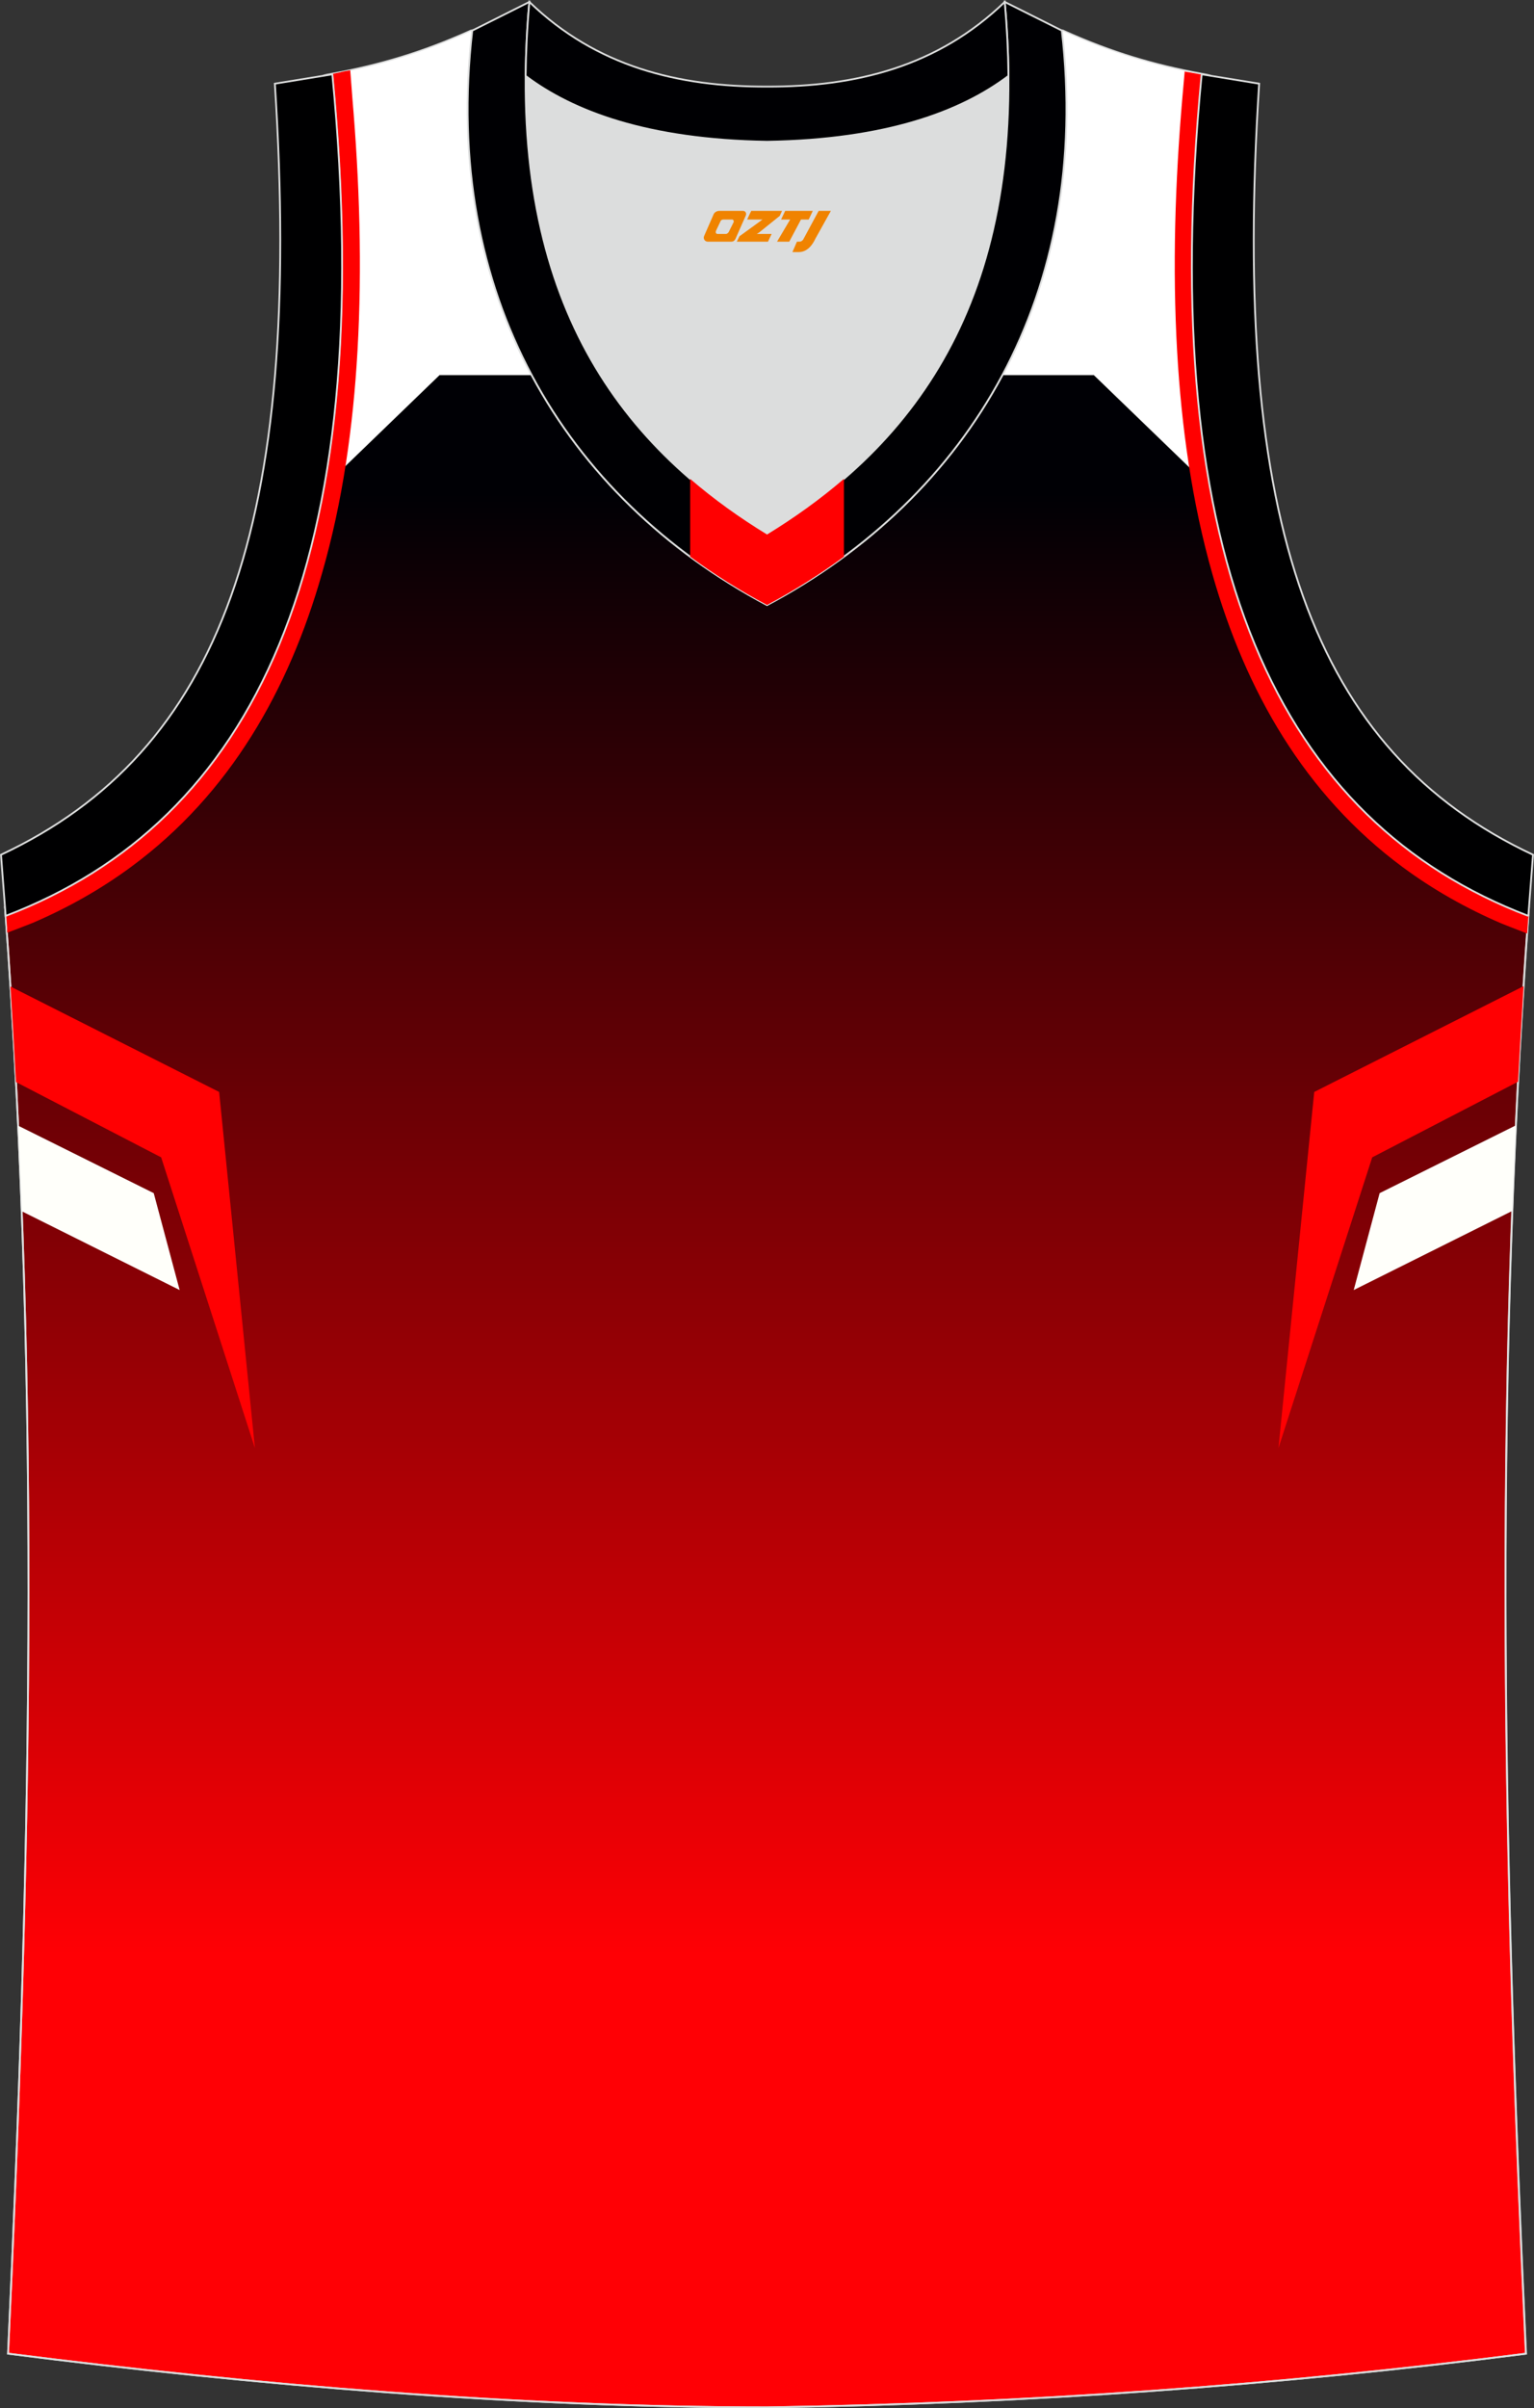 <?xml version="1.0" encoding="utf-8"?>
<!-- Generator: Adobe Illustrator 22.0.0, SVG Export Plug-In . SVG Version: 6.00 Build 0)  -->
<svg xmlns="http://www.w3.org/2000/svg" xmlns:xlink="http://www.w3.org/1999/xlink" version="1.1" id="图层_1" x="0px" y="0px" width="339.16px" height="532.14px" viewBox="0 0 339.16 532.14" enable-background="new 0 0 339.16 532.14" xml:space="preserve">
<rect x="0" y="0" width="339.16" height="532.14" fill="#333333" stroke="none"/>
<g>
	
		<linearGradient id="SVGID_1_" gradientUnits="userSpaceOnUse" x1="-3816.37" y1="297.45" x2="-3816.37" y2="-25.589" gradientTransform="matrix(1 0 0 -1 3985.941 406.456)">
		<stop offset="0" style="stop-color:#000005"/>
		<stop offset="1" style="stop-color:#FF0005"/>
	</linearGradient>
	<path fill="url(#SVGID_1_)" stroke="#DCDDDD" stroke-width="0.4" stroke-miterlimit="22.926" d="M169.54,531.94   c0.02,0,0.03,0,0.05,0H169.54L169.54,531.94L169.54,531.94z M169.59,531.94c57.4-0.83,113.01-4.88,167.77-11.86   c-4.82-104.72-7.38-210.29,0.68-319.84l-0.16,2.07c-54.56-20.79-82.69-77.3-72.22-186l0.02,0c-10.56-1.98-19.6-4.58-30.66-9.55   c-8.72,14.72-36.4,24.16-65.44,24.58c-29.04-0.42-56.73-9.86-65.45-24.58c-11.06,4.96-20.1,7.56-30.66,9.54l0.02,0   C83.96,125,55.82,181.51,1.26,202.3l-0.16-2.07c8.06,109.55,5.5,215.12,0.68,319.84C56.09,527,114.86,531.94,169.59,531.94z"/>
	<path fill="none" stroke="#DCDDDD" stroke-width="0.4" stroke-miterlimit="22.926" d="M169.56,531.93c0.02,0,0.03,0,0.05,0H169.56   L169.56,531.93L169.56,531.93z M169.61,531.93c57.41-0.83,113.01-4.88,167.79-11.86c-4.79-104.03-7.35-208.91,0.52-317.69l-0.01,0   c-54.56-20.79-82.7-77.28-72.23-185.96l0.02,0c-10.65-2-19.75-4.62-30.94-9.67c6.7,58.04-20.2,103-65.18,126.92   c-44.97-23.93-71.88-68.89-65.18-126.93c-11.19,5.04-20.28,7.67-30.94,9.67l0.02,0C83.96,125.09,55.82,181.58,1.26,202.38   L1.1,200.3c8.06,109.52,5.5,215.07,0.68,319.76C56.11,526.99,114.87,531.93,169.61,531.93z"/>
	<path fill="#FFFFFF" d="M97.18,82.89h20.38c-11.47-21.46-16.5-47.17-13.15-76.14c-11.19,5.04-20.28,7.67-30.94,9.67l0.02,0   c3.45,35.84,2.71,66.01-1.8,91.09L97.18,82.89L97.18,82.89z M221.61,82.89h20.23l25.67,24.79c-4.54-25.12-5.3-55.33-1.84-91.26   l0.02,0c-10.65-2-19.75-4.62-30.94-9.67C238.11,35.72,233.08,61.43,221.61,82.89z"/>
	<g>
		<path fill="#FF0000" d="M261.94,15.67l-0.53,5.97c-1.6,18.6-2.21,37.4-1.15,56.02c0.95,16.57,3.25,33.28,7.81,49.26    c7.32,25.68,20.31,48.58,42.04,64.67c6.77,5.01,14.1,9.13,21.82,12.45c0.34,0.15,3.03,1.19,5.71,2.23    c0.08-1.11,0.16-2.23,0.24-3.34l0.01-0.06l0-0.06l0.01-0.06l0-0.06l0.01-0.06l0-0.06l0.01-0.18l-0.01,0    c-20.46-7.8-37.2-20.61-49.59-39.32v0c-5.16-7.79-9.57-16.61-13.17-26.51c-0.36-0.99-0.71-1.99-1.06-3v0    c-0.34-1.01-0.68-2.03-1.01-3.07v0c-0.33-1.03-0.65-2.08-0.96-3.13v0c-0.31-1.06-0.61-2.12-0.91-3.2v0    c-0.3-1.08-0.58-2.17-0.86-3.27v0c-0.28-1.1-0.55-2.21-0.81-3.33v0c-0.26-1.12-0.52-2.26-0.76-3.4v0    c-0.24-1.14-0.48-2.3-0.71-3.47l0,0c-0.23-1.17-0.45-2.35-0.66-3.54v0c-0.21-1.19-0.42-2.39-0.61-3.6v0    c-0.2-1.21-0.38-2.44-0.56-3.68v0c-0.53-3.71-0.99-7.52-1.37-11.44v0c-0.13-1.31-0.24-2.62-0.35-3.95v0    c-0.44-5.32-0.73-10.83-0.88-16.53l0,0c-0.08-2.85-0.12-5.75-0.12-8.7c0-1.47,0-2.96,0.02-4.46v0c0.02-1.5,0.04-3.01,0.07-4.53v0    c0.04-1.52,0.08-3.06,0.13-4.6l0,0c0.05-1.55,0.11-3.11,0.18-4.68l0,0c0.07-1.57,0.15-3.16,0.24-4.75v0    c0.09-1.6,0.19-3.21,0.3-4.83v0c0.11-1.62,0.23-3.26,0.35-4.9v0c0.13-1.65,0.26-3.31,0.41-4.98v0c0.15-1.67,0.3-3.35,0.46-5.06    l0,0l-0.06-0.01l-0.12-0.02l-0.06-0.01l-0.12-0.02l-0.06-0.01l-0.06-0.01l-0.01,0l-0.05-0.01l-0.06-0.01l-0.06-0.01l-0.12-0.02    l-0.06-0.01l-0.06-0.01l-0.06-0.01l-0.03-0.01l-0.03-0.01l-0.06-0.01l-0.06-0.01l-0.12-0.02l-0.06-0.01l-0.12-0.02l-0.05-0.01    l-0.01,0l-0.06-0.01l-0.06-0.01l-0.06-0.01l-0.12-0.02l-0.06-0.01l-0.06-0.01l-0.06-0.01l-0.02,0l-0.04-0.01l-0.06-0.01    l-0.23-0.05l-0.06-0.01l-0.06-0.01l-0.04-0.01l-0.02,0l-0.06-0.01l-0.06-0.01l-0.06-0.01l-0.06-0.01l-0.06-0.01l-0.06-0.01    l-0.06-0.01l-0.06-0.01l-0.01,0l-0.05-0.01l-0.06-0.01l-0.06-0.01l-0.06-0.01l-0.06-0.01l-0.06-0.01l-0.06-0.01l-0.06-0.01    l-0.03-0.01l-0.03-0.01l-0.06-0.01l-0.06-0.01l-0.06-0.01l-0.06-0.01L261.94,15.67L261.94,15.67z M265.22,21.47    c0.15-1.67,0.3-3.35,0.46-5.06h0L265.22,21.47z"/>
	</g>
	<path fill="#FF0000" d="M79.04,77.53c1.06-18.59,0.45-37.37-1.14-55.94c-0.03-0.35-0.24-3.13-0.46-6.06l-0.06,0.01l-0.06,0.01   l-0.06,0.01l-0.06,0.01l-0.06,0.01l-0.06,0.01l-0.04,0.01l-0.02,0.01l-0.06,0.01l-0.06,0.01l-0.06,0.01l-0.06,0.01l-0.06,0.01   l-0.06,0.01l-0.06,0.01l-0.05,0.01l-0.01,0l-0.06,0.01l-0.06,0.01l-0.06,0.01l-0.24,0.05l-0.06,0.01h0l-0.06,0.01l-0.44,0.09   l-0.04,0.01L75.17,16l-0.06,0.01l-0.03,0.01l-0.03,0l-0.06,0.01c-0.46,0.09-0.92,0.18-1.38,0.27   C84.09,124.97,55.95,181.46,1.39,202.25v-0.01c0,0-0.01,0-0.01,0l0.19,2.72l0,0.06l0,0.06l0,0.06l0,0.06l0,0.06l0,0.04l0,0.02   l0,0.06l0,0.06l0,0.06l0,0.06l0,0.06l0,0.06l0.03,0.42c2.95-1.13,5.43-2.08,5.69-2.2c7.72-3.32,15.06-7.44,21.84-12.46   c21.74-16.08,34.72-38.99,42.04-64.66C75.79,110.81,78.09,94.1,79.04,77.53z"/>
	<path fill="#FF0002" d="M336.86,217.9l-46.29,23.38l-7.91,78.69l20.73-64.24l32.25-16.72C336.01,231.99,336.42,224.95,336.86,217.9   z"/>
	<path fill="#FFFFFA" d="M335.17,248.65l-30.14,14.99l-5.73,21.41l35.07-17.49C334.6,261.27,334.87,254.97,335.17,248.65z"/>
	<path fill="#FF0002" d="M2.31,217.98l46.14,23.3l7.91,78.69l-20.73-64.24l-32.1-16.64C3.17,232.07,2.76,225.03,2.31,217.98z"/>
	<path fill="#FFFFFA" d="M4.01,248.73l29.98,14.91l5.73,21.41L4.81,267.64C4.57,261.35,4.31,255.05,4.01,248.73z"/>
	<path fill="#DCDDDD" d="M169.59,31.33c26.46-0.42,42.94-6.71,53.32-14.5c0.02-0.06,0.03-0.12,0.05-0.17   c0.48,51.69-21.13,81.77-53.37,101.45c-32.24-19.68-53.84-49.76-53.37-101.45c0.02,0.06,0.03,0.11,0.05,0.17   C126.64,24.62,143.12,30.91,169.59,31.33z"/>
	<path fill="#000001" stroke="#DCDDDD" stroke-width="0.4" stroke-miterlimit="22.926" d="M1.25,202.38   c54.56-20.79,82.7-77.29,72.23-185.96l-12.71,2.07c6.3,97.73-12.02,147.62-60.55,170.38L1.25,202.38z"/>
	<path fill="#000003" stroke="#DCDDDD" stroke-width="0.4" stroke-miterlimit="22.926" d="M117.04,0.43   c-5.53,61.77,17.08,96.01,52.55,117.67c35.47-21.65,58.08-55.89,52.55-117.67l12.63,6.32c6.7,58.04-20.2,103-65.18,126.93   c-44.97-23.93-71.88-68.89-65.18-126.92L117.04,0.43z"/>
	<path fill="#FF0001" d="M186.59,105.81v17.18c-5.32,3.92-11,7.49-17,10.69c-6-3.19-11.68-6.77-17-10.69v-17.18   c5.24,4.52,10.93,8.59,17,12.3C175.65,114.4,181.35,110.32,186.59,105.81z"/>
	<path fill="#000001" stroke="#DCDDDD" stroke-width="0.4" stroke-miterlimit="22.926" d="M337.91,202.38   c-54.56-20.79-82.7-77.29-72.23-185.96l12.71,2.07c-6.3,97.73,12.02,147.62,60.55,170.38l-1.03,13.51L337.91,202.38z"/>
	<path fill="#000003" stroke="#DCDDDD" stroke-width="0.4" stroke-miterlimit="22.926" d="M117.04,0.43   c14.82,14.31,32.94,18.76,52.55,18.71c19.61,0.05,37.72-4.4,52.55-18.71c0.5,5.63,0.77,11.02,0.82,16.2   c-0.02,0.06-0.03,0.13-0.05,0.19c-10.37,7.8-26.85,14.08-53.32,14.5c-26.47-0.42-42.94-6.7-53.32-14.5   c-0.02-0.06-0.04-0.13-0.05-0.19C116.27,11.46,116.53,6.06,117.04,0.43z"/>
	
</g>
<g>
	<path fill="#F08300" d="M181,46.6l-3.4,6.3c-0.2,0.3-0.5,0.5-0.8,0.5h-0.6l-1,2.3h1.2c2,0.1,3.2-1.5,3.9-3L183.7,46.6h-2.5L181,46.6z"/>
	<polygon fill="#F08300" points="173.8,46.6 ,179.7,46.6 ,178.8,48.5 ,177.1,48.5 ,174.5,53.4 ,171.8,53.4 ,174.7,48.5 ,172.7,48.5 ,173.6,46.6"/>
	<polygon fill="#F08300" points="167.8,51.7 ,167.3,51.7 ,167.8,51.4 ,172.4,47.7 ,172.9,46.6 ,166.1,46.6 ,165.8,47.2 ,165.2,48.5 ,168,48.5 ,168.6,48.5 ,163.5,52.2    ,162.9,53.4 ,169.5,53.4 ,169.8,53.4 ,170.6,51.7"/>
	<path fill="#F08300" d="M164.3,46.6H159C158.5,46.6,158,46.9,157.8,47.3L155.7,52.1C155.4,52.7,155.8,53.4,156.5,53.4h5.2c0.4,0,0.7-0.2,0.9-0.6L164.9,47.6C165.1,47.1,164.8,46.6,164.3,46.6z M162.2,49.1L161.1,51.3C160.9,51.6,160.6,51.7,160.5,51.7l-1.8,0C158.5,51.7,158.1,51.6,158.3,51l1-2.1c0.1-0.3,0.4-0.4,0.7-0.4h1.9   C162.1,48.5,162.3,48.8,162.2,49.1z"/>
</g>
</svg>